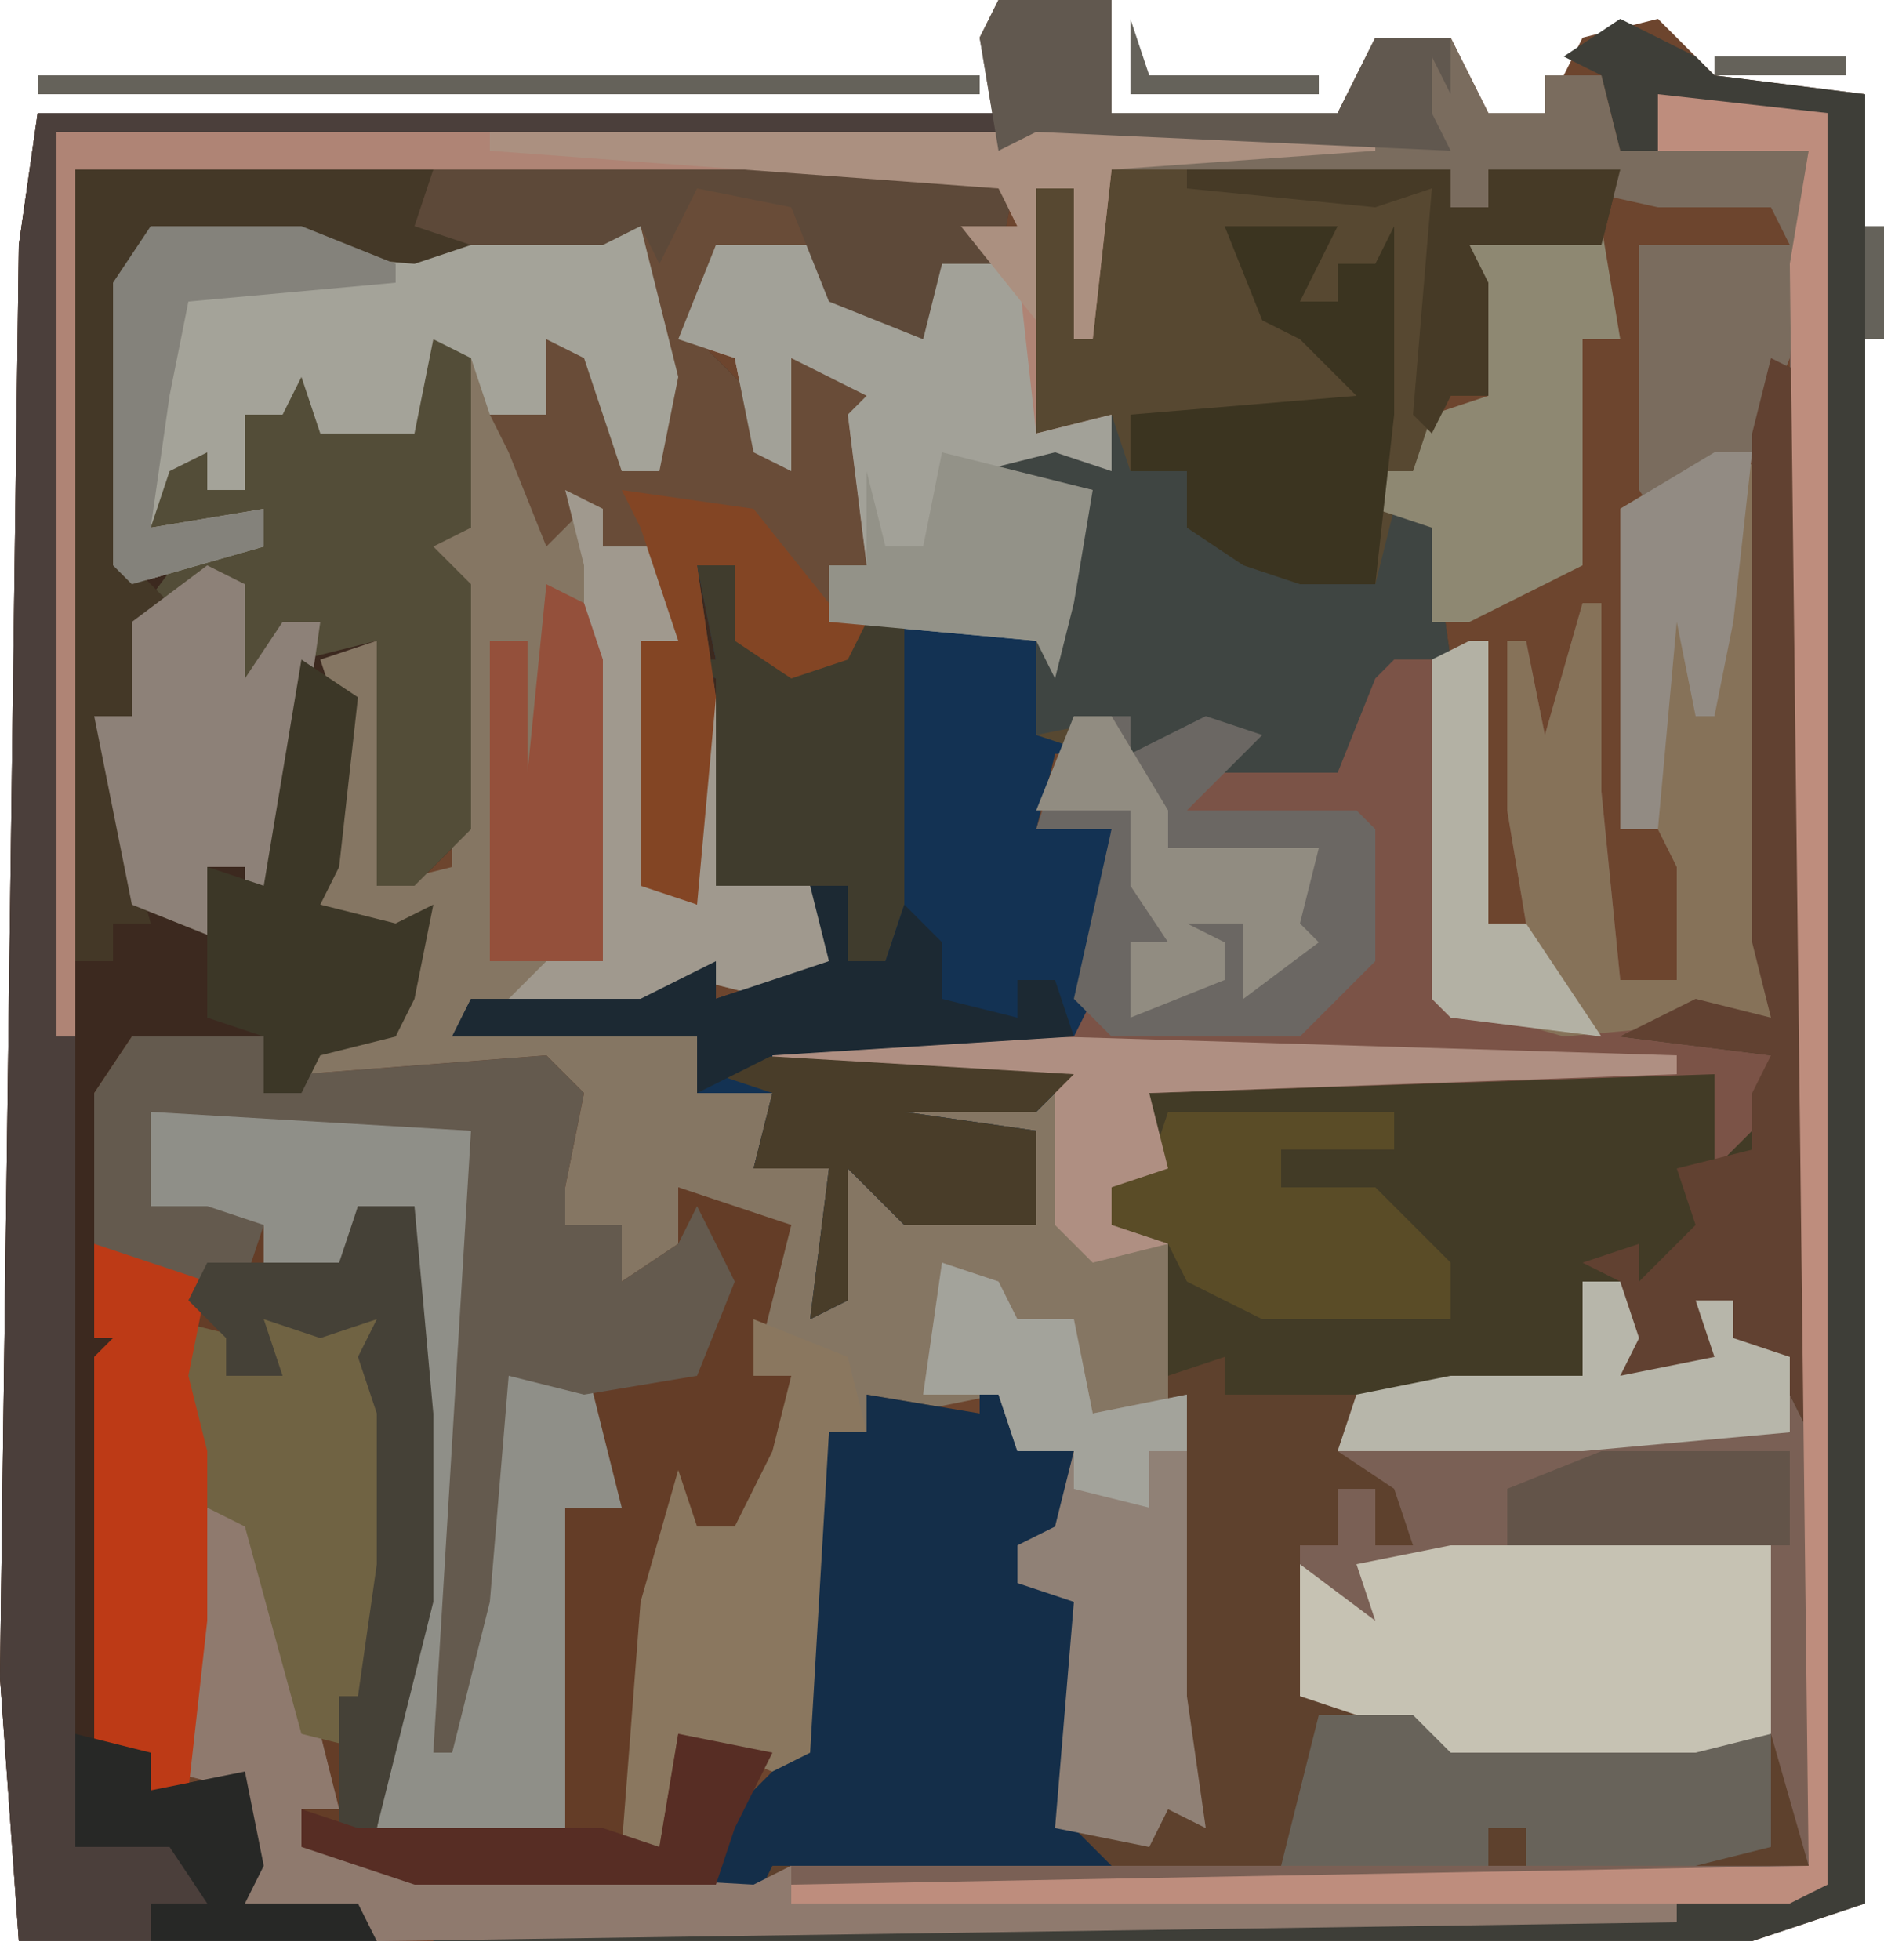 <?xml version="1.0" encoding="UTF-8"?>
<svg version="1.1" xmlns="http://www.w3.org/2000/svg" width="100" height="104">
<path d="M0,0 L6,0 L6,6 L18,6 L20,2 L24,2 L26,6 L29,6 L31,2 L35,1 L38,4 L46,5 L46,101 L40,103 L-52,103 L-53,89 L-52,13 L-51,6 L0,6 L-1,2 Z M2,1 Z M3,4 L4,6 Z " fill="#6D452E" transform="translate(53,0)"/>
<path d="M0,0 L51,0 L51,1 L1,1 L1,49 L2,3 L52,3 L51,8 L48,8 L47,12 L42,10 L41,8 L36,7 L35,12 L38,15 L39,18 L40,13 L45,15 L43,16 L44,24 L42,24 L42,27 L46,26 L54,27 L54,21 L56,20 L50,19 L54,18 L57,19 L57,16 L53,17 L52,11 L53,4 L56,3 L75,3 L75,5 L77,5 L77,3 L84,3 L83,7 L76,7 L77,9 L77,15 L75,15 L73,19 L71,19 L74,22 L75,29 L72,29 L71,30 L69,35 L62,35 L64,33 L58,34 L58,32 L54,34 L53,38 L57,38 L56,47 L55,49 L39,49 L39,51 L55,51 L53,53 L46,53 L53,54 L53,59 L46,59 L43,56 L43,63 L41,64 L42,56 L38,56 L39,52 L35,52 L35,49 L22,49 L23,47 L32,47 L36,45 L36,47 L42,45 L40,40 L33,42 L32,41 L32,28 L34,28 L34,23 L30,23 L29,21 L27,23 L25,18 L24,16 L27,16 L27,12 L30,13 L31,19 L33,19 L32,6 L30,7 L20,8 L8,7 L6,7 L5,13 L5,24 L12,23 L12,21 L6,22 L6,17 L10,18 L9,20 L11,20 L11,16 L13,16 L14,13 L16,15 L15,16 L20,16 L21,12 L23,12 L23,22 L21,23 L23,25 L23,38 L20,41 L18,41 L18,28 L16,29 L17,33 L15,42 L19,43 L21,42 L20,47 L19,49 L15,50 L14,52 L12,52 L12,49 L5,50 L4,52 L4,64 L5,66 L3,66 L3,87 L6,87 L6,89 L11,88 L12,93 L11,95 L17,95 L18,97 L-1,97 L-2,83 L-1,7 Z " fill="#3C291F" transform="translate(2,6)"/>
<path d="M0,0 L8,0 L15,1 L26,0 L28,8 L27,13 L25,13 L23,7 L21,6 L21,10 L19,11 L24,15 L24,17 L28,17 L28,22 L26,22 L27,35 L29,36 L29,25 L30,25 L30,35 L33,35 L34,32 L36,36 L36,39 L33,41 L29,40 L26,42 L17,42 L29,43 L29,46 L33,46 L32,50 L36,50 L36,57 L37,50 L40,51 L40,53 L47,53 L47,48 L39,48 L40,46 L48,46 L33,45 L33,43 L48,43 L81,44 L81,45 L53,46 L54,50 L51,51 L51,53 L54,53 L55,62 L55,78 L56,85 L54,84 L53,86 L48,85 L49,73 L46,72 L46,70 L48,69 L49,65 L46,65 L45,62 L40,63 L38,62 L38,64 L36,64 L35,81 L33,82 L28,80 L27,86 L25,86 L26,73 L28,66 L29,69 L31,69 L33,65 L34,61 L32,61 L33,55 L34,53 L30,52 L28,51 L29,55 L25,56 L25,53 L22,53 L21,47 L21,45 L8,45 L9,43 L13,43 L14,38 L9,36 L10,26 L9,23 L12,22 L13,24 L12,35 L16,34 L16,19 L14,16 L16,15 L16,8 L17,6 L15,6 L14,11 L9,11 L8,8 L7,10 L5,10 L5,14 L3,14 L3,12 L1,13 L0,16 L6,15 L6,17 L-1,19 L-2,18 L-2,3 Z " fill="#857663" transform="translate(8,12)"/>
<path d="M0,0 L2,1 L2,57 L0,53 L-2,52 L-2,50 L-4,50 L-2,54 L-8,54 L-8,49 L-10,49 L-10,54 L-22,56 L-22,58 L-19,60 L-19,63 L-21,63 L-21,60 L-23,60 L-23,63 L-25,63 L-25,71 L-19,72 L-17,74 L-4,74 L-1,73 L1,69 L2,80 L-2,81 L-52,81 L-54,82 L-56,81 L-55,77 L-52,74 L-50,57 L-48,57 L-48,55 L-42,56 L-41,53 L-40,58 L-37,58 L-38,63 L-40,63 L-37,66 L-37,78 L-33,79 L-32,76 L-31,77 L-32,67 L-32,46 L-35,46 L-35,44 L-33,43 L-33,39 L-3,38 L-3,41 L-3,43 L0,40 L0,37 L-8,36 L-4,34 L0,35 L-1,31 L-1,4 Z " fill="#5E412D" transform="translate(94,19)"/>
<path d="M0,0 L7,0 L7,3 L9,2 L22,1 L24,3 L23,8 L23,10 L26,10 L26,13 L29,11 L29,8 L35,10 L33,18 L35,18 L35,23 L32,26 L29,26 L26,43 L28,43 L29,37 L34,38 L32,42 L31,45 L15,45 L9,43 L9,41 L11,41 L7,31 L5,25 L3,39 L1,40 L1,38 L-2,38 L-2,17 L-1,16 L-2,16 L-2,3 Z " fill="#643D27" transform="translate(7,55)"/>
<path d="M0,0 L19,0 L19,2 L21,2 L21,0 L28,0 L27,4 L20,4 L21,6 L21,12 L19,12 L17,16 L15,16 L18,19 L19,26 L16,26 L15,27 L13,32 L6,32 L8,30 L2,31 L2,29 L-2,31 L-3,35 L1,35 L0,44 L-1,46 L-17,46 L-17,48 L-1,48 L-3,50 L-10,50 L-3,51 L-3,56 L-10,56 L-13,53 L-13,60 L-15,61 L-14,53 L-18,53 L-17,49 L-21,49 L-21,46 L-34,46 L-33,44 L-24,44 L-20,42 L-20,44 L-14,42 L-16,37 L-20,38 L-20,27 L-22,26 L-20,26 L-21,21 L-19,21 L-17,25 L-14,25 L-10,23 L-2,24 L-2,18 L0,17 L-6,16 L-2,15 L1,16 L1,13 L-3,14 L-4,8 L-3,1 Z " fill="#574831" transform="translate(58,9)"/>
<path d="M0,0 L9,1 L9,95 L1,97 L-68,98 L-75,96 L-75,90 L-79,89 L-77,75 L-75,74 L-71,87 L-70,91 L-72,91 L-71,93 L-66,94 L-48,95 L-46,94 L8,94 L6,87 L2,89 L-11,89 L-16,86 L-19,85 L-19,77 L-17,77 L-17,74 L-15,74 L-15,77 L-13,77 L-14,74 L-17,72 L-16,69 L-11,68 L-4,68 L-4,63 L-2,63 L-1,66 L-2,68 L3,67 L2,64 L4,64 L4,66 L7,67 L7,9 L8,3 L0,3 Z " fill="#7A6055" transform="translate(88,5)"/>
<path d="M0,0 L3,1 L3,30 L-1,30 L4,31 L4,34 L2,38 L0,38 L-1,35 L-1,34 L-31,34 L-35,31 L-32,20 L-36,20 L-34,14 L-31,14 L-31,16 L-27,14 L-24,15 L-25,16 L-20,17 L-19,12 L-18,10 L-15,11 L-12,10 L-12,25 L-10,25 L-11,19 L-11,10 L-10,10 L-9,15 L-7,8 L-6,8 L-6,18 L-5,28 L-2,28 L-2,22 L-3,20 L-5,20 L-5,3 Z " fill="#7B5347" transform="translate(91,24)"/>
<path d="M0,0 L2,1 L2,57 L0,53 L-2,52 L-2,50 L-4,50 L-2,54 L-8,54 L-8,49 L-10,49 L-10,54 L-17,55 L-29,55 L-29,53 L-32,54 L-32,46 L-35,46 L-35,44 L-33,43 L-33,39 L-3,38 L-3,41 L-3,43 L0,40 L0,37 L-8,36 L-4,34 L0,35 L-1,31 L-1,4 Z " fill="#423B26" transform="translate(94,19)"/>
<path d="M0,0 L1,3 L19,3 L19,4 L5,5 L4,14 L3,14 L3,6 L1,6 L1,19 L5,18 L5,21 L1,21 L4,22 L3,28 L2,32 L1,30 L-10,29 L-10,26 L-8,26 L-9,18 L-8,17 L-12,15 L-12,21 L-14,20 L-15,15 L-18,14 L-16,9 L-11,9 L-9,12 L-5,13 L-3,8 L0,8 L-1,6 L-50,5 L-50,51 L-51,97 L-52,97 L-52,25 L-51,3 L-1,3 Z " fill="#AF8475" transform="translate(54,4)"/>
<path d="M0,0 L2,0 L4,4 L7,4 L11,2 L18,4 L18,9 L21,10 L19,10 L18,14 L22,14 L21,23 L20,25 L4,25 L4,27 L20,27 L18,29 L11,29 L18,30 L18,35 L11,35 L8,32 L8,39 L6,40 L7,32 L3,32 L4,28 L0,28 L0,25 L-13,25 L-12,23 L-3,23 L1,21 L1,23 L7,21 L5,16 L1,17 L1,6 L-1,5 L1,5 Z " fill="#133253" transform="translate(37,30)"/>
<path d="M0,0 L31,0 L30,5 L27,5 L26,9 L21,7 L20,5 L15,4 L14,9 L17,12 L18,15 L19,10 L24,12 L22,13 L23,21 L21,21 L21,24 L23,24 L22,26 L19,27 L16,25 L16,21 L14,21 L15,28 L14,39 L11,38 L11,25 L13,25 L13,20 L9,20 L8,18 L6,20 L4,15 L3,13 L6,13 L6,9 L9,10 L10,16 L12,16 L11,3 L9,4 L2,4 L-1,3 Z " fill="#694C38" transform="translate(23,9)"/>
<path d="M0,0 L2,0 L2,10 L0,11 L2,13 L2,26 L-1,29 L-3,29 L-3,16 L-7,17 L-8,29 L-10,30 L-10,28 L-12,28 L-11,32 L-16,30 L-18,20 L-16,20 L-16,15 L-13,11 L-9,11 L-9,9 L-15,10 L-15,5 L-11,6 L-12,8 L-10,8 L-10,4 L-8,4 L-7,1 L-5,3 L-6,4 L-1,4 Z " fill="#534D38" transform="translate(23,18)"/>
<path d="M0,0 L2,2 L2,5 L5,5 L4,10 L2,10 L5,13 L5,25 L7,27 L-11,27 L-12,29 L-14,28 L-13,24 L-10,21 L-8,4 L-6,4 L-6,2 L0,3 Z " fill="#142E49" transform="translate(52,72)"/>
<path d="M0,0 L15,0 L17,1 L17,22 L16,32 L18,19 L18,12 L23,13 L24,17 L25,21 L22,21 L22,38 L21,39 L14,39 L12,38 L14,26 L14,16 L13,8 L14,5 L11,5 L10,9 L6,9 L6,6 L0,7 L-1,2 Z " fill="#8F8F88" transform="translate(8,59)"/>
<path d="M0,0 L3,1 L3,30 L-8,31 L-15,29 L-15,11 L-12,10 L-12,25 L-10,25 L-11,19 L-11,10 L-10,10 L-9,15 L-7,8 L-6,8 L-6,18 L-5,28 L-2,28 L-2,22 L-3,20 L-5,20 L-5,3 Z " fill="#867259" transform="translate(91,24)"/>
<path d="M0,0 L4,2 L5,3 L13,4 L13,100 L7,102 L-63,102 L-63,101 L3,100 L11,99 L11,5 L4,5 L2,4 L2,7 L0,7 L-1,3 L-3,2 Z " fill="#3E3E38" transform="translate(86,1)"/>
<path d="M0,0 L8,0 L15,1 L26,0 L28,8 L27,13 L25,13 L23,7 L21,6 L21,10 L18,10 L17,7 L15,6 L14,11 L9,11 L8,8 L7,10 L5,10 L5,14 L3,14 L3,12 L1,13 L0,16 L6,15 L6,17 L-1,19 L-2,18 L-2,3 Z " fill="#A4A399" transform="translate(8,12)"/>
<path d="M0,0 L6,0 L6,6 L18,6 L20,2 L24,2 L26,6 L29,6 L29,4 L32,4 L33,8 L43,8 L42,19 L40,24 L38,25 L36,29 L34,26 L34,23 L34,13 L42,13 L41,11 L35,11 L26,9 L26,11 L24,11 L24,9 L6,9 L2,7 L0,8 L-1,2 Z M2,1 Z M3,4 L4,6 Z " fill="#7A6C5E" transform="translate(53,0)"/>
<path d="M0,0 L17,0 L17,10 L13,12 L0,12 L-5,9 L-8,8 L-8,1 L-4,4 L-5,1 Z " fill="#C6C2B3" transform="translate(77,82)"/>
<path d="M0,0 L7,0 L7,3 L9,2 L22,1 L24,3 L23,8 L23,10 L26,10 L26,13 L29,11 L30,9 L32,13 L30,18 L24,19 L20,18 L19,30 L17,38 L16,38 L18,5 L1,4 L1,9 L4,9 L7,10 L6,13 L0,13 L-2,11 L-2,3 Z " fill="#645A4E" transform="translate(7,55)"/>
<path d="M0,0 L51,0 L51,1 L1,1 L1,49 L2,49 L2,92 L7,92 L8,90 L9,95 L6,95 L6,97 L-1,97 L-2,83 L-1,7 Z " fill="#4B3F3B" transform="translate(2,6)"/>
<path d="M0,0 L5,0 L7,3 L11,4 L12,1 L16,1 L17,10 L21,9 L21,12 L17,12 L20,13 L19,19 L18,23 L17,21 L6,20 L6,17 L8,17 L7,9 L8,8 L4,6 L4,12 L2,11 L1,6 L-2,5 Z " fill="#A2A198" transform="translate(38,13)"/>
<path d="M0,0 L1,3 L4,3 L4,6 L9,7 L12,7 L12,9 L14,9 L15,5 L17,6 L18,13 L15,13 L14,14 L12,19 L5,19 L7,17 L1,18 L1,16 L-4,17 L-4,11 L-3,10 L-3,5 L-1,4 L-7,3 L-3,2 L0,3 Z " fill="#3F4542" transform="translate(59,22)"/>
<path d="M0,0 L3,0 L3,2 L7,0 L10,1 L6,5 L15,5 L16,6 L16,13 L12,17 L2,17 L0,15 L2,6 L-2,6 Z " fill="#6B6763" transform="translate(57,38)"/>
<path d="M0,0 L2,1 L2,57 L0,53 L-2,52 L-2,50 L-4,50 L-2,54 L-8,54 L-8,49 L-10,48 L-7,47 L-7,49 L-4,46 L-5,43 L-1,42 L-1,39 L0,37 L-8,36 L-4,34 L0,35 L-1,31 L-1,4 Z " fill="#614131" transform="translate(94,19)"/>
<path d="M0,0 L3,1 L4,3 L7,3 L8,8 L13,7 L13,23 L14,30 L12,29 L11,31 L6,30 L7,18 L4,17 L4,15 L6,14 L7,10 L4,10 L3,7 L-1,7 Z " fill="#908176" transform="translate(50,67)"/>
<path d="M0,0 L2,2 L5,13 L6,17 L4,17 L5,19 L10,20 L28,21 L30,20 L30,22 L77,22 L77,23 L8,24 L1,22 L1,16 L-3,15 L-1,1 Z " fill="#8F7A6E" transform="translate(12,79)"/>
<path d="M0,0 L9,1 L9,95 L7,96 L-46,96 L-46,95 L8,94 L7,9 L8,3 L0,3 Z " fill="#BE8D7D" transform="translate(88,5)"/>
<path d="M0,0 L19,0 L19,2 L24,2 L21,4 L18,5 L6,4 L4,4 L3,10 L3,21 L5,23 L3,29 L1,29 L4,40 L2,40 L2,42 L0,42 Z " fill="#443827" transform="translate(4,9)"/>
<path d="M0,0 L4,1 L5,6 L4,24 L0,23 L-3,12 L-5,11 L-7,1 L-3,2 L-4,4 L-2,3 L-2,1 Z " fill="#706343" transform="translate(16,69)"/>
<path d="M0,0 L5,2 L6,6 L4,6 L3,23 L1,24 L-4,22 L-5,28 L-7,28 L-6,15 L-4,8 L-3,11 L-1,11 L1,7 L2,3 L0,3 Z " fill="#8A775F" transform="translate(40,70)"/>
<path d="M0,0 L2,1 L2,3 L6,3 L6,8 L4,8 L5,21 L7,22 L7,11 L8,11 L8,21 L11,21 L12,18 L14,22 L14,25 L11,27 L7,26 L4,28 L-3,27 L0,24 L1,25 L1,4 Z " fill="#A0998E" transform="translate(30,26)"/>
<path d="M0,0 L5,0 L6,6 L4,6 L4,18 L-2,21 L-4,21 L-4,16 L-7,15 L-7,13 L-5,13 L-4,10 L-1,9 L-2,1 Z " fill="#8E8872" transform="translate(80,12)"/>
<path d="M0,0 L5,0 L7,2 L20,2 L24,1 L24,7 L20,8 L11,8 L11,6 L9,6 L9,8 L-2,8 Z " fill="#68635A" transform="translate(70,91)"/>
<path d="M0,0 L6,2 L5,7 L6,11 L6,20 L5,29 L3,29 L3,27 L0,27 L0,6 L1,5 L0,5 Z " fill="#BD3A16" transform="translate(5,66)"/>
<path d="M0,0 L2,1 L2,6 L4,3 L6,3 L4,17 L2,18 L2,16 L0,16 L1,20 L-4,18 L-6,8 L-4,8 L-4,3 Z " fill="#8D8178" transform="translate(11,30)"/>
<path d="M0,0 L2,0 L4,4 L7,4 L11,2 L11,18 L10,21 L8,21 L8,17 L4,17 L1,17 L1,6 L-1,5 L1,5 Z " fill="#403C2D" transform="translate(37,30)"/>
<path d="M0,0 L6,0 L4,4 L6,4 L6,2 L8,2 L9,0 L9,10 L8,19 L4,19 L1,18 L-2,16 L-2,13 L-5,13 L-5,10 L7,9 L4,6 L2,5 Z " fill="#3B3420" transform="translate(65,12)"/>
<path d="M0,0 L31,0 L30,5 L27,5 L26,9 L21,7 L19,2 L14,1 L12,5 L11,3 L9,4 L2,4 L-1,3 Z " fill="#5D4939" transform="translate(23,9)"/>
<path d="M0,0 L12,0 L12,2 L6,2 L6,4 L11,4 L15,8 L15,11 L5,11 L1,9 L0,7 L-3,6 L-3,4 L-1,3 Z " fill="#5A4C27" transform="translate(62,59)"/>
<path d="M0,0 L3,2 L2,11 L1,13 L5,14 L7,13 L6,18 L5,20 L1,21 L0,23 L-2,23 L-2,20 L-5,19 L-5,11 L-2,12 Z " fill="#3C3727" transform="translate(16,35)"/>
<path d="M0,0 L15,0 L48,1 L48,2 L20,3 L21,7 L18,8 L18,10 L21,11 L17,12 L15,10 L15,3 L0,2 Z " fill="#AF8F82" transform="translate(41,55)"/>
<path d="M0,0 L3,0 L4,11 L4,21 L1,33 L3,34 L-1,33 L-1,26 L0,26 L1,19 L1,11 L0,8 L1,6 L-2,7 L-5,6 L-4,9 L-7,9 L-7,7 L-9,5 L-8,3 L-1,3 Z " fill="#454137" transform="translate(19,64)"/>
<path d="M0,0 L2,0 L3,3 L2,5 L7,4 L6,1 L8,1 L8,3 L11,4 L11,8 L0,9 L-13,9 L-12,6 L-7,5 L0,5 Z " fill="#B7B6AA" transform="translate(84,68)"/>
<path d="M0,0 L17,1 L15,3 L8,3 L15,4 L15,9 L8,9 L5,6 L5,13 L3,14 L4,6 L0,6 L1,2 L-2,1 Z " fill="#493D29" transform="translate(40,56)"/>
<path d="M0,0 L2,0 L2,4 L4,4 L5,1 L7,3 L7,6 L11,7 L11,5 L13,5 L14,8 L-2,9 L-6,11 L-6,8 L-19,8 L-18,6 L-9,6 L-5,4 L-5,6 L1,4 Z " fill="#1C2933" transform="translate(43,47)"/>
<path d="M0,0 L1,3 L19,3 L19,4 L5,5 L4,14 L3,14 L3,6 L1,6 L1,13 L-3,8 L0,8 L-1,6 L-28,4 L-28,3 L-1,3 Z " fill="#AB9080" transform="translate(54,4)"/>
<path d="M0,0 L2,1 L3,4 L3,20 L0,20 L-3,20 L-3,3 L-1,3 L-1,10 Z " fill="#94503B" transform="translate(29,31)"/>
<path d="M0,0 L7,1 L11,6 L13,7 L12,9 L9,10 L6,8 L6,4 L4,4 L5,11 L4,22 L1,21 L1,8 L3,8 L1,2 Z " fill="#834524" transform="translate(33,26)"/>
<path d="M0,0 L8,2 L7,8 L6,12 L5,10 L-6,9 L-6,6 L-4,6 L-4,1 L-3,5 L-1,5 Z " fill="#939288" transform="translate(50,24)"/>
<path d="M0,0 L8,0 L13,2 L13,3 L2,4 L1,9 L0,16 L6,15 L6,17 L-1,19 L-2,18 L-2,3 Z " fill="#84827B" transform="translate(8,12)"/>
<path d="M0,0 L2,0 L5,5 L5,7 L13,7 L12,11 L13,12 L9,15 L9,11 L6,11 L8,12 L8,14 L3,16 L3,12 L5,12 L3,9 L3,5 L-2,5 Z " fill="#918C81" transform="translate(57,38)"/>
<path d="M0,0 L1,0 L1,15 L3,15 L7,21 L-1,20 L-2,19 L-2,1 Z " fill="#B3B1A4" transform="translate(78,34)"/>
<path d="M0,0 L14,0 L14,2 L16,2 L16,0 L23,0 L22,4 L15,4 L16,6 L16,12 L14,12 L13,14 L12,13 L13,1 L10,2 L0,1 Z " fill="#463A26" transform="translate(63,9)"/>
<path d="M0,0 L6,0 L6,6 L18,6 L20,2 L24,2 L24,5 L23,3 L23,6 L24,8 L2,7 L0,8 L-1,2 Z M2,1 Z M3,4 L4,6 Z " fill="#61584F" transform="translate(53,0)"/>
<path d="M0,0 L2,0 L1,9 L0,14 L-1,14 L-2,9 L-3,20 L-5,20 L-5,3 Z " fill="#928B83" transform="translate(91,24)"/>
<path d="M0,0 L3,1 L4,3 L7,3 L8,8 L13,7 L13,10 L11,10 L11,13 L7,12 L7,10 L4,10 L3,7 L-1,7 Z " fill="#A3A39B" transform="translate(50,67)"/>
<path d="M0,0 L4,1 L4,3 L9,2 L10,7 L9,9 L15,9 L16,11 L4,11 L4,9 L7,9 L5,6 L0,6 Z " fill="#272826" transform="translate(4,92)"/>
<path d="M0,0 L5,1 L3,5 L2,8 L-14,8 L-20,6 L-20,4 L-17,5 L-4,5 L-1,6 Z " fill="#572D24" transform="translate(36,92)"/>
<path d="M0,0 L10,0 L10,5 L-5,5 L-5,2 Z " fill="#635449" transform="translate(85,77)"/>
<path d="M0,0 L50,0 L50,1 L0,1 Z " fill="#65625A" transform="translate(2,4)"/>
<path d="M0,0 L1,3 L10,3 L10,4 L0,4 Z " fill="#65625A" transform="translate(60,1)"/>
<path d="M0,0 L7,0 L7,1 L0,1 Z " fill="#65625A" transform="translate(91,3)"/>
<path d="M0,0 L1,0 L1,6 L0,6 Z " fill="#65625A" transform="translate(99,12)"/>
<path d="M0,0 L3,1 Z " fill="#65625A" transform="translate(93,103)"/>
<path d="M0,0 Z " fill="#65625A" transform="translate(97,102)"/>
<path d="M0,0 Z " fill="#65625A" transform="translate(0,7)"/>
<path d="M0,0 Z " fill="#65625A" transform="translate(80,4)"/>
<path d="M0,0 Z " fill="#65625A" transform="translate(81,3)"/>
<path d="M0,0 Z " fill="#65625A" transform="translate(90,2)"/>
<path d="M0,0 Z " fill="#65625A" transform="translate(82,2)"/>
<path d="M0,0 Z " fill="#65625A" transform="translate(78,2)"/>
<path d="M0,0 Z " fill="#65625A" transform="translate(71,2)"/>
<path d="M0,0 Z " fill="#65625A" transform="translate(50,2)"/>
<path d="M0,0 Z " fill="#65625A" transform="translate(89,1)"/>
<path d="M0,0 Z " fill="#65625A" transform="translate(83,1)"/>
<path d="M0,0 Z " fill="#65625A" transform="translate(72,1)"/>
<path d="M0,0 Z " fill="#65625A" transform="translate(88,0)"/>
<path d="M0,0 Z " fill="#65625A" transform="translate(73,0)"/>
</svg>
